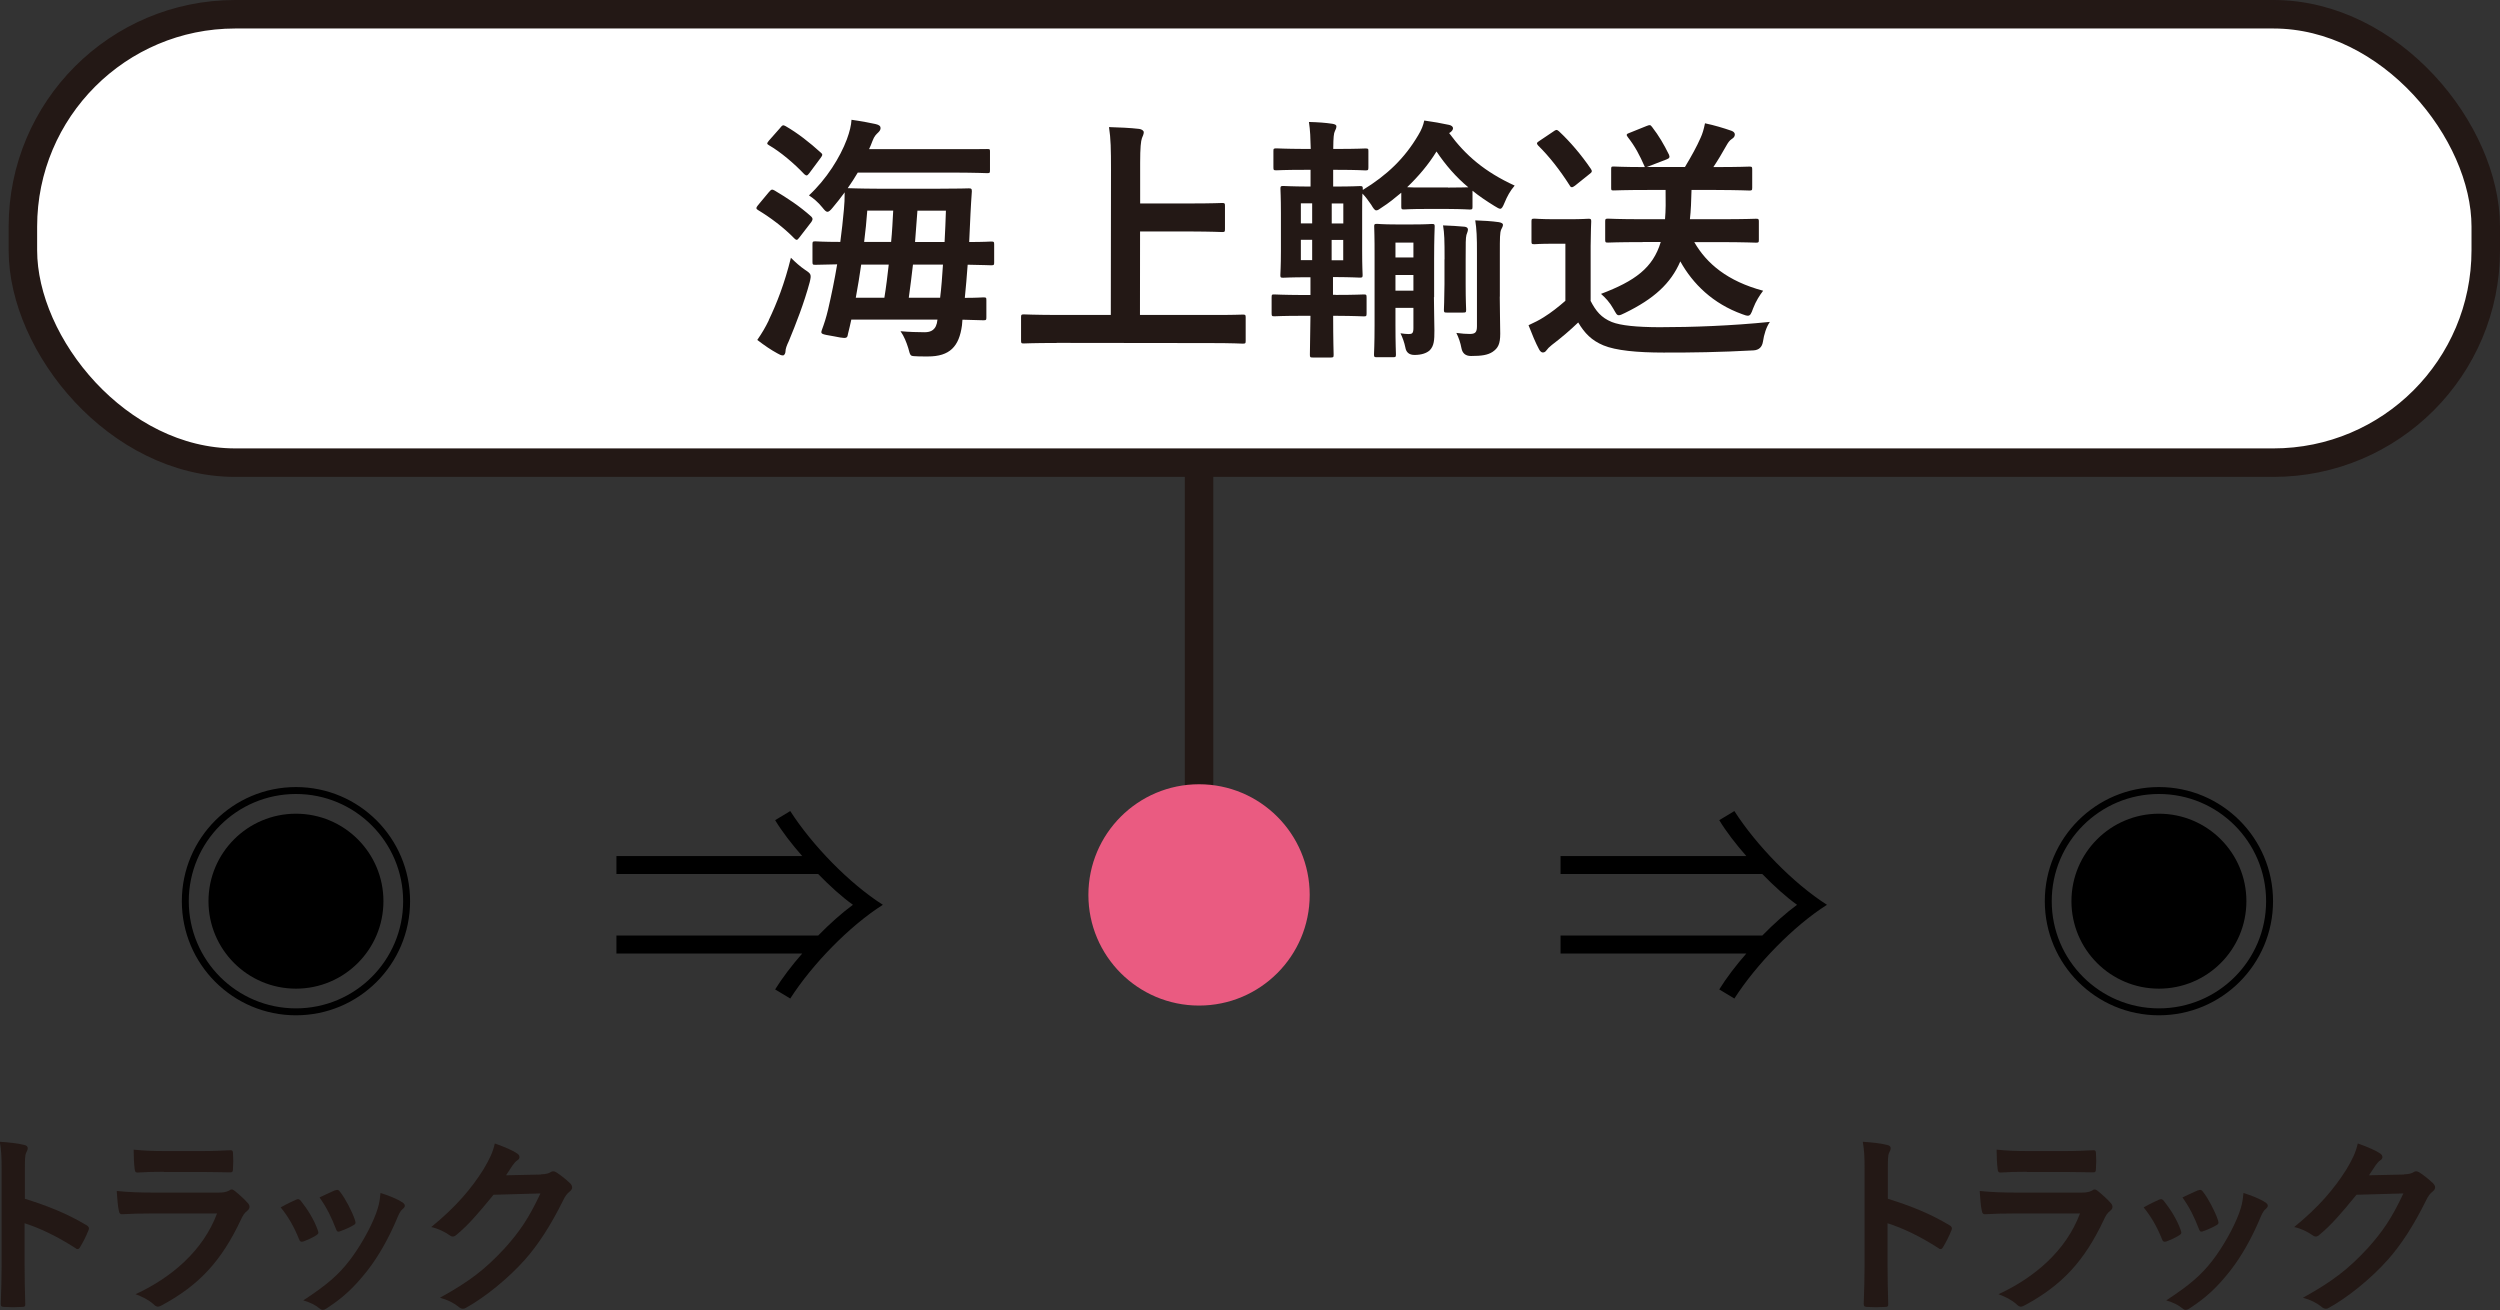 <?xml version="1.0" encoding="UTF-8"?><svg id="_レイヤー_2" xmlns="http://www.w3.org/2000/svg" viewBox="0 0 263.21 137.92"><rect x="0" y="0" width="263.21" height="137.92" fill="#333333" stroke="none"/><defs><style>.cls-1,.cls-2{stroke:#231815;stroke-width:3px;}.cls-1,.cls-2,.cls-3{stroke-miterlimit:10;}.cls-1,.cls-3{fill:none;}.cls-2,.cls-4{fill:#fff;}.cls-5{fill:#231815;}.cls-3{stroke:#000;stroke-width:.73px;}.cls-6{fill:#ea5b81;}</style></defs><g id="_レイヤー_1-2"><line class="cls-2" x1="126.24" y1="49.98" x2="126.24" y2="90.55"/><rect class="cls-4" x="2.41" y="1.5" width="259.3" height="47.21" rx="22.36" ry="22.36"/><rect class="cls-1" x="2.41" y="1.5" width="259.3" height="47.21" rx="22.36" ry="22.36"/><path class="cls-5" d="M81,20.18c.19-.24.3-.27.54-.13,1.33.79,2.65,1.65,3.89,2.77.16.19.16.27,0,.54l-1.25,1.62c-.14.19-.22.27-.3.27s-.14-.05-.24-.14c-1.14-1.17-2.52-2.2-3.81-2.98-.14-.08-.19-.13-.19-.22,0-.08.05-.16.16-.3l1.19-1.43ZM80.93,33.72c.87-1.81,1.68-3.9,2.34-6.58.46.46.97.92,1.49,1.27.65.43.68.49.49,1.3-.6,2.22-1.44,4.36-2.2,6.2-.22.46-.35.81-.35,1.08,0,.19-.11.43-.27.43-.19,0-.35-.08-.59-.22-.65-.35-1.33-.81-2.11-1.41.52-.76.84-1.3,1.22-2.08ZM82.17,13.42c.22-.27.3-.27.54-.14,1.27.73,2.52,1.71,3.71,2.79.19.16.22.24-.03.57l-1.19,1.6c-.22.27-.27.3-.51.11-1.11-1.17-2.52-2.36-3.73-3.06-.24-.14-.24-.19,0-.49l1.22-1.38ZM85.54,25.71c0-.27.03-.3.3-.3.14,0,.84.06,2.63.06.16-1.14.27-2.27.38-3.41.06-.57.08-1.16.08-1.81-.41.57-.84,1.11-1.27,1.62-.24.3-.41.43-.54.43-.16,0-.3-.16-.54-.46-.46-.57-.95-.97-1.41-1.27,1.84-1.7,3.28-4,3.99-5.9.3-.81.46-1.49.49-2.06,1,.14,1.98.33,2.57.46.35.08.49.22.49.41,0,.19-.11.33-.24.46-.19.19-.41.35-.62.92-.11.3-.22.57-.35.84h8.88c2.49.01,3.38-.01,3.55-.01.27,0,.3,0,.3.27v1.95c0,.3-.03.32-.3.32-.16,0-1.06-.05-3.55-.06h-10.07c-.33.56-.68,1.1-1.06,1.64.19,0,1,.05,3.41.06h5.93c2.41,0,3.25-.04,3.41-.04.27,0,.32.05.32.32-.05.76-.11,1.6-.14,2.3l-.14,3.03c1.57,0,2.19-.05,2.3-.05.3,0,.33.03.33.3v1.9c0,.27-.03.3-.33.3-.11,0-.78-.03-2.46-.06-.08,1.19-.19,2.36-.3,3.49,1.27,0,1.81-.05,1.95-.05.3,0,.32.03.32.3v1.81c0,.27-.03.3-.33.3-.14,0-.73-.03-2.19-.06l-.05.6c-.3,2.22-1.28,3.27-3.58,3.27-.79,0-1.11,0-1.43-.03-.43-.03-.43-.05-.65-.87-.19-.6-.43-1.22-.81-1.76.79.08,1.9.11,2.54.11.65,0,1.25-.22,1.35-1.33h-9.07c-.11.5-.22.99-.35,1.5-.05.3-.08.43-.41.43-.19,0-.51-.06-1.06-.17-1.41-.24-1.43-.24-1.27-.7.24-.65.43-1.22.65-2.14.35-1.52.68-3.11.95-4.74-1.54.03-2.19.05-2.3.05-.27,0-.3-.03-.3-.3v-1.9ZM93.11,31.35c.19-1.16.33-2.33.46-3.49h-2.9c-.16,1.13-.35,2.3-.57,3.49h3ZM91.31,22.17c-.08,1.11-.19,2.19-.33,3.3h2.84c.11-1.08.16-2.19.22-3.3h-2.73ZM96.12,27.86c-.14,1.16-.27,2.33-.44,3.49h3.3c.14-1.11.22-2.27.3-3.49h-3.17ZM96.59,22.18l-.25,3.3h3.11c.06-1.13.11-2.27.14-3.3h-3Z"/><path class="cls-5" d="M111.24,36.11c-2.44,0-3.28.05-3.44.05-.27,0-.3-.03-.3-.3v-2.46c0-.27.03-.3.3-.3.16,0,1,.05,3.44.06h5.71s.02-15.26.02-15.26c0-2.19-.02-3.3-.21-4.52,1.03.03,2.25.08,3.17.19.27.03.49.19.49.35,0,.22-.11.41-.19.62-.11.3-.19.97-.19,2.6v4.28s5.3,0,5.3,0c2.35,0,3.17-.05,3.33-.05.27,0,.3.03.3.3v2.46c0,.27-.03.3-.3.3-.16,0-.97-.05-3.33-.06h-5.31s-.01,8.79-.01,8.79h7.39c2.44.01,3.28-.04,3.44-.04.27,0,.3.03.3.3v2.46c0,.27-.03.3-.3.3-.16,0-1-.06-3.44-.06l-16.16-.02Z"/><path class="cls-5" d="M140.63,31.05c2.08,0,2.79-.05,2.95-.05.27,0,.3.03.3.33v1.65c0,.3-.03.33-.3.33-.16,0-.87-.05-2.95-.06h-.27c0,2.52.05,3.98.05,4.09,0,.27-.03.3-.3.3h-1.9c-.27,0-.3-.03-.3-.3,0-.13.03-1.6.06-4.09h-.84c-2.11,0-2.79.05-2.95.05-.27,0-.3-.03-.3-.33v-1.65c0-.3.03-.33.3-.32.16,0,.84.05,2.95.06h.84s0-1.87,0-1.87h-.24c-1.84,0-2.44.05-2.63.05-.27,0-.3-.03-.3-.27,0-.19.06-.89.06-2.54v-4.01c0-1.65-.05-2.35-.05-2.54,0-.27.03-.3.3-.3.19,0,.79.05,2.63.06h.24v-1.76s-.67,0-.67,0c-2.11,0-2.76.05-2.92.05-.3,0-.32-.03-.32-.33v-1.71c0-.24.03-.27.33-.27.16,0,.81.05,2.92.06h.68c-.03-1.14-.05-1.92-.19-2.84,1.03.03,1.71.08,2.46.19.27.05.43.11.43.27,0,.16-.05.3-.16.51-.11.22-.16.62-.17,1.79v.08h.43c2.08,0,2.79-.05,2.95-.05.3,0,.32.03.32.27v1.71c0,.3-.03.33-.33.33-.16,0-.84-.06-2.92-.06h-.46v1.76s.19,0,.19,0c1.87,0,2.44-.05,2.63-.05.27,0,.3.03.3.3v.11c2.57-1.57,4.42-3.35,5.85-5.79.33-.54.52-1.03.62-1.52.97.14,1.76.27,2.62.46.24.05.41.19.41.35,0,.14-.11.35-.41.51,1.73,2.36,3.76,4.09,6.9,5.53-.49.57-.79,1.14-1.06,1.79-.19.46-.3.65-.46.65-.14,0-.3-.11-.62-.3-.84-.52-1.6-1.03-2.3-1.6v1.68c0,.27-.03.3-.3.3-.16,0-.65-.05-2.3-.06h-2.3c-1.68,0-2.14.05-2.3.05-.27,0-.3-.03-.3-.3v-1.46c-.68.57-1.35,1.11-2.03,1.54-.3.22-.46.32-.6.32-.16,0-.3-.19-.54-.6-.3-.43-.59-.84-.92-1.17-.03.41-.03,1.06-.03,2.03v4.01c0,1.65.05,2.38.05,2.54,0,.24-.03.27-.3.27-.19,0-.76-.05-2.63-.06h-.19v1.87s.27,0,.27,0ZM138.15,27.39v-2.14s-1.19,0-1.19,0v2.14s1.19,0,1.19,0ZM138.15,23.52v-2.11s-1.19,0-1.19,0v2.11s1.19,0,1.19,0ZM141.42,25.26h-1.22s0,2.14,0,2.14h1.22s0-2.14,0-2.14ZM140.21,21.42v2.11s1.22,0,1.22,0v-2.11s-1.22,0-1.22,0ZM150.97,31.28c0,1.22.05,2.68.05,3.52,0,1-.03,1.6-.49,2.08-.33.3-.87.49-1.6.49q-.84,0-.97-.79c-.11-.54-.3-1.06-.51-1.49.35.05.6.08.87.08.35,0,.49-.08.49-.62v-2.14s-1.89,0-1.89,0v1.79c0,2,.05,2.98.05,3.11,0,.27-.03.3-.33.3h-1.68c-.27,0-.3-.03-.3-.3,0-.13.06-1.03.06-3.08v-7.2c.01-2.08-.04-3-.04-3.19,0-.24.03-.27.3-.27.19,0,.57.06,1.98.06h1.81c1.43,0,1.84-.05,1.98-.05.27,0,.3.03.3.27,0,.16-.06,1.27-.06,3.41v4.03ZM148.81,30.6v-1.65s-1.89,0-1.89,0v1.65s1.89,0,1.89,0ZM146.92,25.54v1.57s1.89,0,1.89,0v-1.57s-1.89,0-1.89,0ZM152.45,19.75c1.27,0,1.87-.03,2.14-.03-1.3-1.08-2.38-2.33-3.35-3.77-.84,1.38-1.93,2.65-3.09,3.76.32.03.89.03,2,.03h2.3ZM152.09,27.3c0-2.08-.02-2.71-.16-3.57.84.03,1.65.08,2.27.14.24.03.35.14.35.3,0,.19-.11.38-.16.57-.08.35-.08.84-.08,2.54v2.65c0,1.73.05,2.52.05,2.68,0,.27-.03.3-.33.3h-1.71c-.27,0-.3-.03-.3-.3,0-.19.05-.95.06-2.68v-2.62ZM157.9,31.23c0,1.49.05,2.76.05,3.9,0,1.08-.22,1.52-.81,1.92-.51.33-1.14.43-2.27.43q-.84,0-1-.81c-.11-.6-.3-1.14-.54-1.62.62.08,1,.11,1.41.11.57,0,.76-.16.76-.81v-7.69c.01-1.65-.04-2.6-.18-3.46.84.03,1.73.08,2.49.19.27.05.43.14.43.27,0,.19-.11.32-.19.51-.14.33-.14.87-.14,2.46v4.6Z"/><path class="cls-5" d="M167.45,31.65c.57,1.11,1.13,1.79,2.24,2.25.95.38,2.65.54,5.01.55,3.49,0,7.61-.15,11.64-.56-.38.54-.62,1.33-.73,2.08q-.14.87-1,.92c-3.44.19-6.66.24-9.47.23-2.79,0-5.03-.22-6.33-.76-1.24-.52-1.97-1.27-2.65-2.41-.84.81-1.79,1.62-2.79,2.38-.27.22-.43.38-.54.54-.14.19-.24.24-.41.24-.11,0-.27-.11-.38-.33-.38-.7-.73-1.57-1.11-2.54.68-.32,1.08-.51,1.6-.84.79-.49,1.57-1.11,2.28-1.73v-6.01s-1.27,0-1.27,0c-1.46,0-1.84.05-1.98.05-.3,0-.32-.03-.32-.33v-2.06c0-.27.03-.3.33-.3.14,0,.51.05,1.98.06h1.65c1.43,0,1.87-.05,2.03-.05.27,0,.3.03.3.3,0,.16-.05.92-.06,2.57v5.74ZM163.55,13.84c.27-.19.35-.22.57-.03,1.19,1.11,2.35,2.47,3.38,3.98.14.22.14.33-.16.54l-1.52,1.22c-.16.11-.24.16-.32.16-.11,0-.16-.05-.24-.19-1.03-1.62-2.16-3.06-3.32-4.2-.19-.22-.16-.3.14-.49l1.49-1ZM172.95,25.49c-2.63,0-3.49.05-3.65.05-.27,0-.3-.03-.3-.3v-1.92c0-.27.03-.3.3-.3.16,0,1.03.06,3.65.06h2.35c.08-.89.08-1.92.06-3.08h-1.89c-2.52,0-3.41.05-3.57.05-.27,0-.27-.03-.27-.3v-1.89c0-.3,0-.33.27-.33.16,0,.97.06,3.28.06-.57-1.3-1.03-2.17-1.81-3.17-.19-.24-.11-.33.19-.43l1.81-.73c.35-.13.38-.13.57.11.73.95,1.22,1.79,1.78,2.92.11.27.05.38-.3.51l-2.03.78h4.01c.68-1.13,1.25-2.16,1.65-3.08.19-.41.33-.87.46-1.52,1.03.22,1.92.49,2.79.79.22.08.35.22.35.38,0,.22-.11.35-.33.49-.24.16-.38.38-.52.62-.49.87-.92,1.6-1.41,2.33h.22c2.54,0,3.41-.05,3.57-.05.27,0,.3.03.3.33v1.89c0,.27-.03.3-.3.3-.16,0-1.03-.05-3.57-.06h-2.52c-.03,1.13-.06,2.16-.17,3.08h3.28c2.63,0,3.52-.05,3.68-.05.27,0,.3.03.3.3v1.92c0,.27-.03.3-.3.3-.16,0-1.06-.05-3.68-.06h-2.82c1.3,2.27,3.51,4.12,7.25,5.12-.35.46-.76,1.08-1.06,1.87-.19.54-.3.76-.54.76-.14,0-.33-.05-.6-.16-3.08-1.11-5.19-3.17-6.52-5.56-1,2.33-2.79,3.95-5.83,5.43-.33.16-.49.24-.65.24-.22,0-.3-.22-.57-.68-.38-.68-.84-1.17-1.3-1.57,3.57-1.35,5.47-2.73,6.29-5.46h-1.92Z"/><path class="cls-5" d="M2.62,126.21c2.49.78,4.47,1.58,6.48,2.78.22.12.33.27.22.53-.27.67-.59,1.3-.88,1.77-.08.14-.16.22-.27.22-.06,0-.14-.02-.22-.1-1.88-1.21-3.71-2.1-5.36-2.62v4.51c0,1.33.03,2.53.07,4,.02.24-.08.31-.37.3-.59.04-1.22.04-1.82,0-.29,0-.39-.06-.39-.31.06-1.51.08-2.71.09-4.02v-10.04c.01-1.53-.05-2.2-.19-3.02.94.06,1.96.17,2.55.33.29.06.39.18.39.35,0,.12-.06.29-.16.47-.14.27-.14.78-.14,1.92v2.92Z"/><path class="cls-5" d="M15.88,127.76c-1.02,0-2.04.02-3.06.08-.18,0-.27-.12-.31-.39-.12-.51-.16-1.27-.22-2.06,1.16.12,2.41.17,3.75.17h7c.35,0,.75-.03,1.08-.21.1-.08.18-.12.27-.12.1,0,.2.06.31.14.49.39,1.04.9,1.37,1.27.14.14.2.29.2.43,0,.12-.06.26-.22.39-.33.26-.47.49-.69.96-2.04,4.34-4.39,6.89-8.33,9.01-.16.08-.29.14-.41.14-.14,0-.29-.08-.45-.25-.55-.49-1.2-.8-1.9-1.06,3.78-1.75,7.1-4.56,8.58-8.5h-6.96ZM17.25,123.37c-.92,0-1.94.02-2.79.08-.2,0-.27-.12-.29-.45-.06-.43-.1-1.33-.1-1.96,1.24.12,1.86.14,3.35.15h3.67c1.33,0,2.41-.05,3.2-.09.18,0,.24.1.24.33.04.51.04,1.08,0,1.59,0,.35-.06.43-.37.41-.67,0-1.63-.04-2.88-.04h-4.04Z"/><path class="cls-5" d="M31.16,126.31c.22-.1.37-.08.53.14.71.9,1.36,1.94,1.75,3.02.04.14.08.22.08.31,0,.12-.08.18-.24.29-.49.29-.84.45-1.31.63-.29.1-.41,0-.51-.29-.47-1.18-1.1-2.31-1.91-3.29.69-.39,1.18-.61,1.61-.81ZM42.36,126.58c.16.12.26.22.26.35s-.06.22-.23.37c-.31.26-.45.67-.61,1.04-.88,2.08-1.94,3.94-3.09,5.42-1.35,1.71-2.47,2.79-4.21,3.93-.16.12-.33.22-.49.22-.1,0-.22-.04-.33-.14-.51-.41-.98-.63-1.73-.86,2.45-1.61,3.68-2.65,4.9-4.24,1.02-1.33,2.17-3.32,2.76-4.91.27-.75.39-1.2.47-2.16.86.27,1.77.63,2.28.98ZM35.28,125.33c.22-.1.37-.08.53.16.55.71,1.24,2,1.57,2.98.1.31.06.41-.21.55-.39.22-.84.43-1.41.63-.22.08-.31-.02-.41-.31-.47-1.21-.94-2.18-1.71-3.27.82-.39,1.29-.61,1.63-.75Z"/><path class="cls-5" d="M56.97,123.64c.53-.02.8-.1,1.02-.24.08-.06.16-.08.27-.08.1,0,.2.04.33.12.51.33.98.72,1.39,1.1.18.16.26.33.26.47,0,.16-.1.31-.25.43-.29.22-.49.51-.67.88-1.37,2.77-2.68,4.75-4.05,6.3-1.76,1.98-4.19,3.95-6.21,5.07-.12.08-.22.1-.33.1-.16,0-.31-.08-.47-.22-.51-.41-1.14-.72-1.94-.94,3.18-1.75,4.8-3.04,6.8-5.19,1.61-1.79,2.55-3.18,3.78-5.79l-4.94.14c-1.68,2.06-2.7,3.22-3.86,4.18-.14.14-.29.22-.43.22-.1,0-.2-.04-.31-.12-.51-.37-1.26-.74-1.96-.88,2.65-2.16,4.23-4.06,5.49-6.05.67-1.14.98-1.77,1.21-2.75,1.16.41,1.94.76,2.39,1.08.14.1.2.22.2.35s-.06.25-.23.35c-.2.12-.35.35-.51.55-.23.35-.43.65-.67,1.02l3.67-.08Z"/><circle cx="31.16" cy="94.88" r="9.21"/><circle class="cls-3" cx="31.16" cy="94.88" r="11.65"/><circle cx="126.24" cy="94.22" r="9.21"/><circle class="cls-6" cx="126.24" cy="94.22" r="11.65"/><path class="cls-5" d="M198.76,126.21c2.49.78,4.47,1.58,6.48,2.78.22.12.33.27.22.53-.27.67-.59,1.3-.88,1.77-.08.14-.16.22-.27.22-.06,0-.14-.02-.22-.1-1.88-1.21-3.71-2.1-5.36-2.62v4.51c0,1.33.03,2.53.07,4,.02.24-.08.31-.37.3-.59.04-1.22.04-1.82,0-.29,0-.39-.06-.39-.31.06-1.51.08-2.71.09-4.02v-10.04c.01-1.53-.05-2.2-.19-3.02.94.06,1.96.17,2.55.33.29.06.39.18.39.35,0,.12-.06.29-.16.47-.14.27-.14.78-.14,1.92v2.92Z"/><path class="cls-5" d="M212.02,127.76c-1.02,0-2.04.02-3.06.08-.18,0-.27-.12-.31-.39-.12-.51-.16-1.27-.22-2.06,1.16.12,2.41.17,3.75.17h7c.35,0,.75-.03,1.08-.21.1-.08.18-.12.27-.12.1,0,.2.06.31.14.49.39,1.04.9,1.37,1.27.14.14.2.29.2.43,0,.12-.06.26-.22.39-.33.26-.47.49-.69.96-2.04,4.34-4.39,6.89-8.33,9.01-.16.08-.29.14-.41.14-.14,0-.29-.08-.45-.25-.55-.49-1.2-.8-1.9-1.06,3.78-1.75,7.1-4.56,8.58-8.5h-6.96ZM213.39,123.37c-.92,0-1.94.02-2.79.08-.2,0-.27-.12-.29-.45-.06-.43-.1-1.33-.1-1.96,1.24.12,1.86.14,3.35.15h3.67c1.33,0,2.41-.05,3.2-.09.18,0,.24.1.24.33.04.51.04,1.08,0,1.59,0,.35-.06.43-.37.41-.67,0-1.63-.04-2.88-.04h-4.04Z"/><path class="cls-5" d="M227.3,126.31c.22-.1.37-.08.53.14.71.9,1.36,1.94,1.75,3.02.04.14.08.22.08.31,0,.12-.08.18-.24.29-.49.29-.84.45-1.31.63-.29.1-.41,0-.51-.29-.47-1.18-1.1-2.31-1.91-3.29.69-.39,1.18-.61,1.61-.81ZM238.5,126.58c.16.12.26.22.26.35s-.06.22-.23.37c-.31.26-.45.67-.61,1.04-.88,2.08-1.94,3.94-3.09,5.42-1.35,1.71-2.47,2.79-4.21,3.93-.16.12-.33.22-.49.22-.1,0-.22-.04-.33-.14-.51-.41-.98-.63-1.73-.86,2.45-1.61,3.68-2.65,4.9-4.24,1.02-1.33,2.17-3.32,2.76-4.91.27-.75.39-1.2.47-2.16.86.27,1.77.63,2.28.98ZM231.42,125.33c.22-.1.37-.08.53.16.55.71,1.24,2,1.57,2.98.1.31.06.41-.21.55-.39.22-.84.43-1.41.63-.22.08-.31-.02-.41-.31-.47-1.21-.94-2.18-1.71-3.27.82-.39,1.29-.61,1.63-.75Z"/><path class="cls-5" d="M253.11,123.64c.53-.02.8-.1,1.02-.24.08-.06.16-.08.27-.08.1,0,.2.04.33.12.51.33.98.72,1.39,1.1.18.16.26.33.26.47,0,.16-.1.31-.25.43-.29.22-.49.51-.67.88-1.37,2.77-2.68,4.75-4.05,6.3-1.76,1.98-4.19,3.95-6.21,5.07-.12.08-.22.1-.33.1-.16,0-.31-.08-.47-.22-.51-.41-1.14-.72-1.94-.94,3.18-1.75,4.8-3.04,6.8-5.19,1.61-1.79,2.55-3.18,3.78-5.79l-4.94.14c-1.68,2.06-2.7,3.22-3.86,4.18-.14.14-.29.22-.43.22-.1,0-.2-.04-.31-.12-.51-.37-1.26-.74-1.96-.88,2.65-2.16,4.23-4.06,5.49-6.05.67-1.14.98-1.77,1.21-2.75,1.16.41,1.94.76,2.39,1.08.14.1.2.22.2.35s-.06.25-.23.35c-.2.12-.35.35-.51.55-.23.35-.43.65-.67,1.02l3.67-.08Z"/><circle cx="227.3" cy="94.88" r="9.21"/><circle class="cls-3" cx="227.3" cy="94.88" r="11.65"/><path d="M86.14,98.5c1.23-1.26,2.52-2.4,3.66-3.24-1.14-.81-2.43-1.98-3.66-3.24h-21.24v-1.89h19.56c-1.08-1.23-2.13-2.58-2.85-3.78l1.59-.96c2.31,3.6,6.21,7.62,9.75,9.87-3.54,2.25-7.44,6.27-9.75,9.87l-1.59-.96c.72-1.17,1.77-2.55,2.85-3.78h-19.56v-1.89h21.24Z"/><path d="M185.54,98.5c1.23-1.26,2.52-2.4,3.66-3.24-1.14-.81-2.43-1.98-3.66-3.24h-21.24v-1.89h19.56c-1.08-1.23-2.13-2.58-2.85-3.78l1.59-.96c2.31,3.6,6.21,7.62,9.75,9.87-3.54,2.25-7.44,6.27-9.75,9.87l-1.59-.96c.72-1.17,1.77-2.55,2.85-3.78h-19.56v-1.89h21.24Z"/></g></svg>